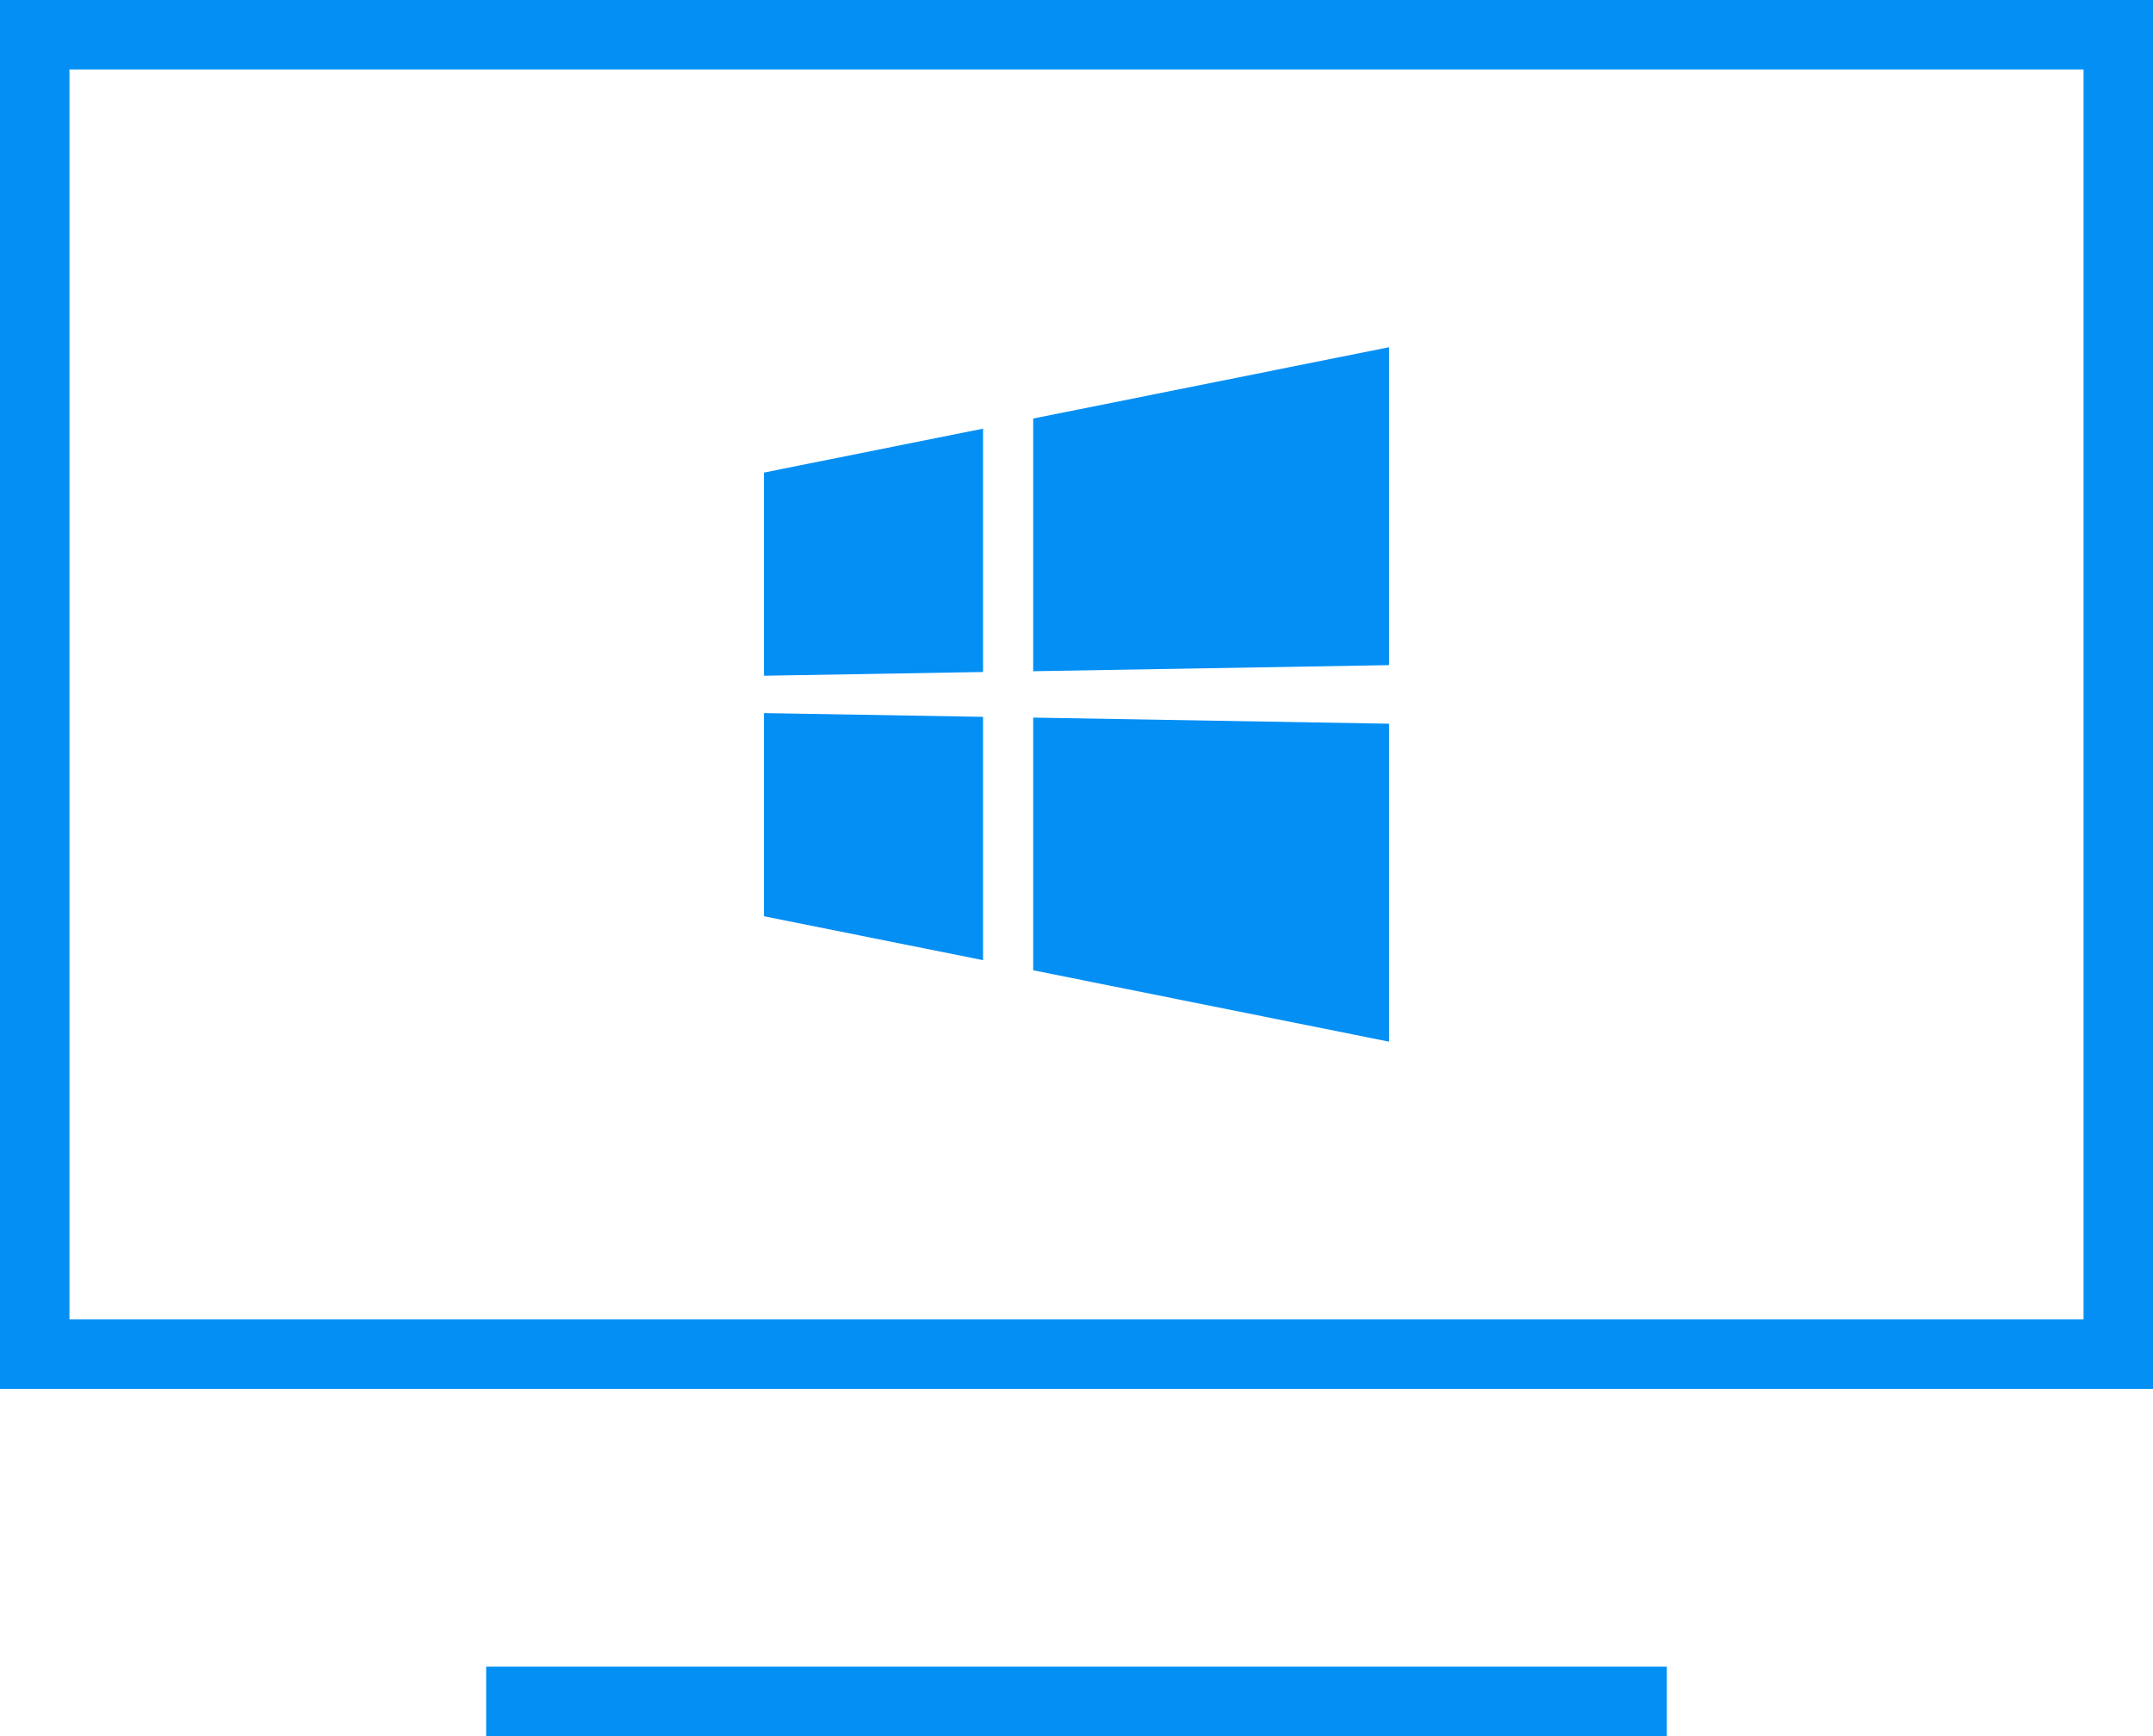 <?xml version="1.0" encoding="UTF-8" standalone="no"?>
<svg width="62px" height="50px" viewBox="0 0 62 50" version="1.1" xmlns="http://www.w3.org/2000/svg" xmlns:xlink="http://www.w3.org/1999/xlink" xmlns:sketch="http://www.bohemiancoding.com/sketch/ns">
    <!-- Generator: Sketch 3.3.3 (12072) - http://www.bohemiancoding.com/sketch -->
    <title>downloads_windows</title>
    <desc>Created with Sketch.</desc>
    <defs></defs>
    <g id="design" stroke="none" stroke-width="1" fill="none" fill-rule="evenodd" sketch:type="MSPage">
        <g id="050-tv_desktop_download" sketch:type="MSArtboardGroup" transform="translate(-92, -515)">
            <g id="Devices" sketch:type="MSLayerGroup" transform="translate(0, 419)">
                <g id="Windows" transform="translate(87, 97)" sketch:type="MSShapeGroup">
                    <g id="downloads_windows" transform="translate(6, 0)">
                        <path d="M14,48 L46,48" id="Stroke-1" stroke="#038ff4" stroke-width="2" stroke-linecap="square"></path>
                        <path d="M0,0 L60,0 L60,38 L0,38 L0,0 L0,0 Z" id="Stroke-2" stroke="#038ff4" stroke-width="2" stroke-linecap="square"></path>
                        <path d="M27.309,11.345 L21,12.61 L21,18.461 L27.309,18.354 L27.309,11.345 M39,19.843 L28.753,19.667 L28.753,26.944 L39,29 L39,19.843 M27.309,19.645 L21,19.537 L21,25.388 L27.309,26.653 L27.309,19.645 M39,9 L28.753,11.054 L28.753,18.331 L39,18.156 L39,9" id="Shape" fill="#038ff4"></path>
                    </g>
                </g>
            </g>
        </g>
    </g>
</svg>